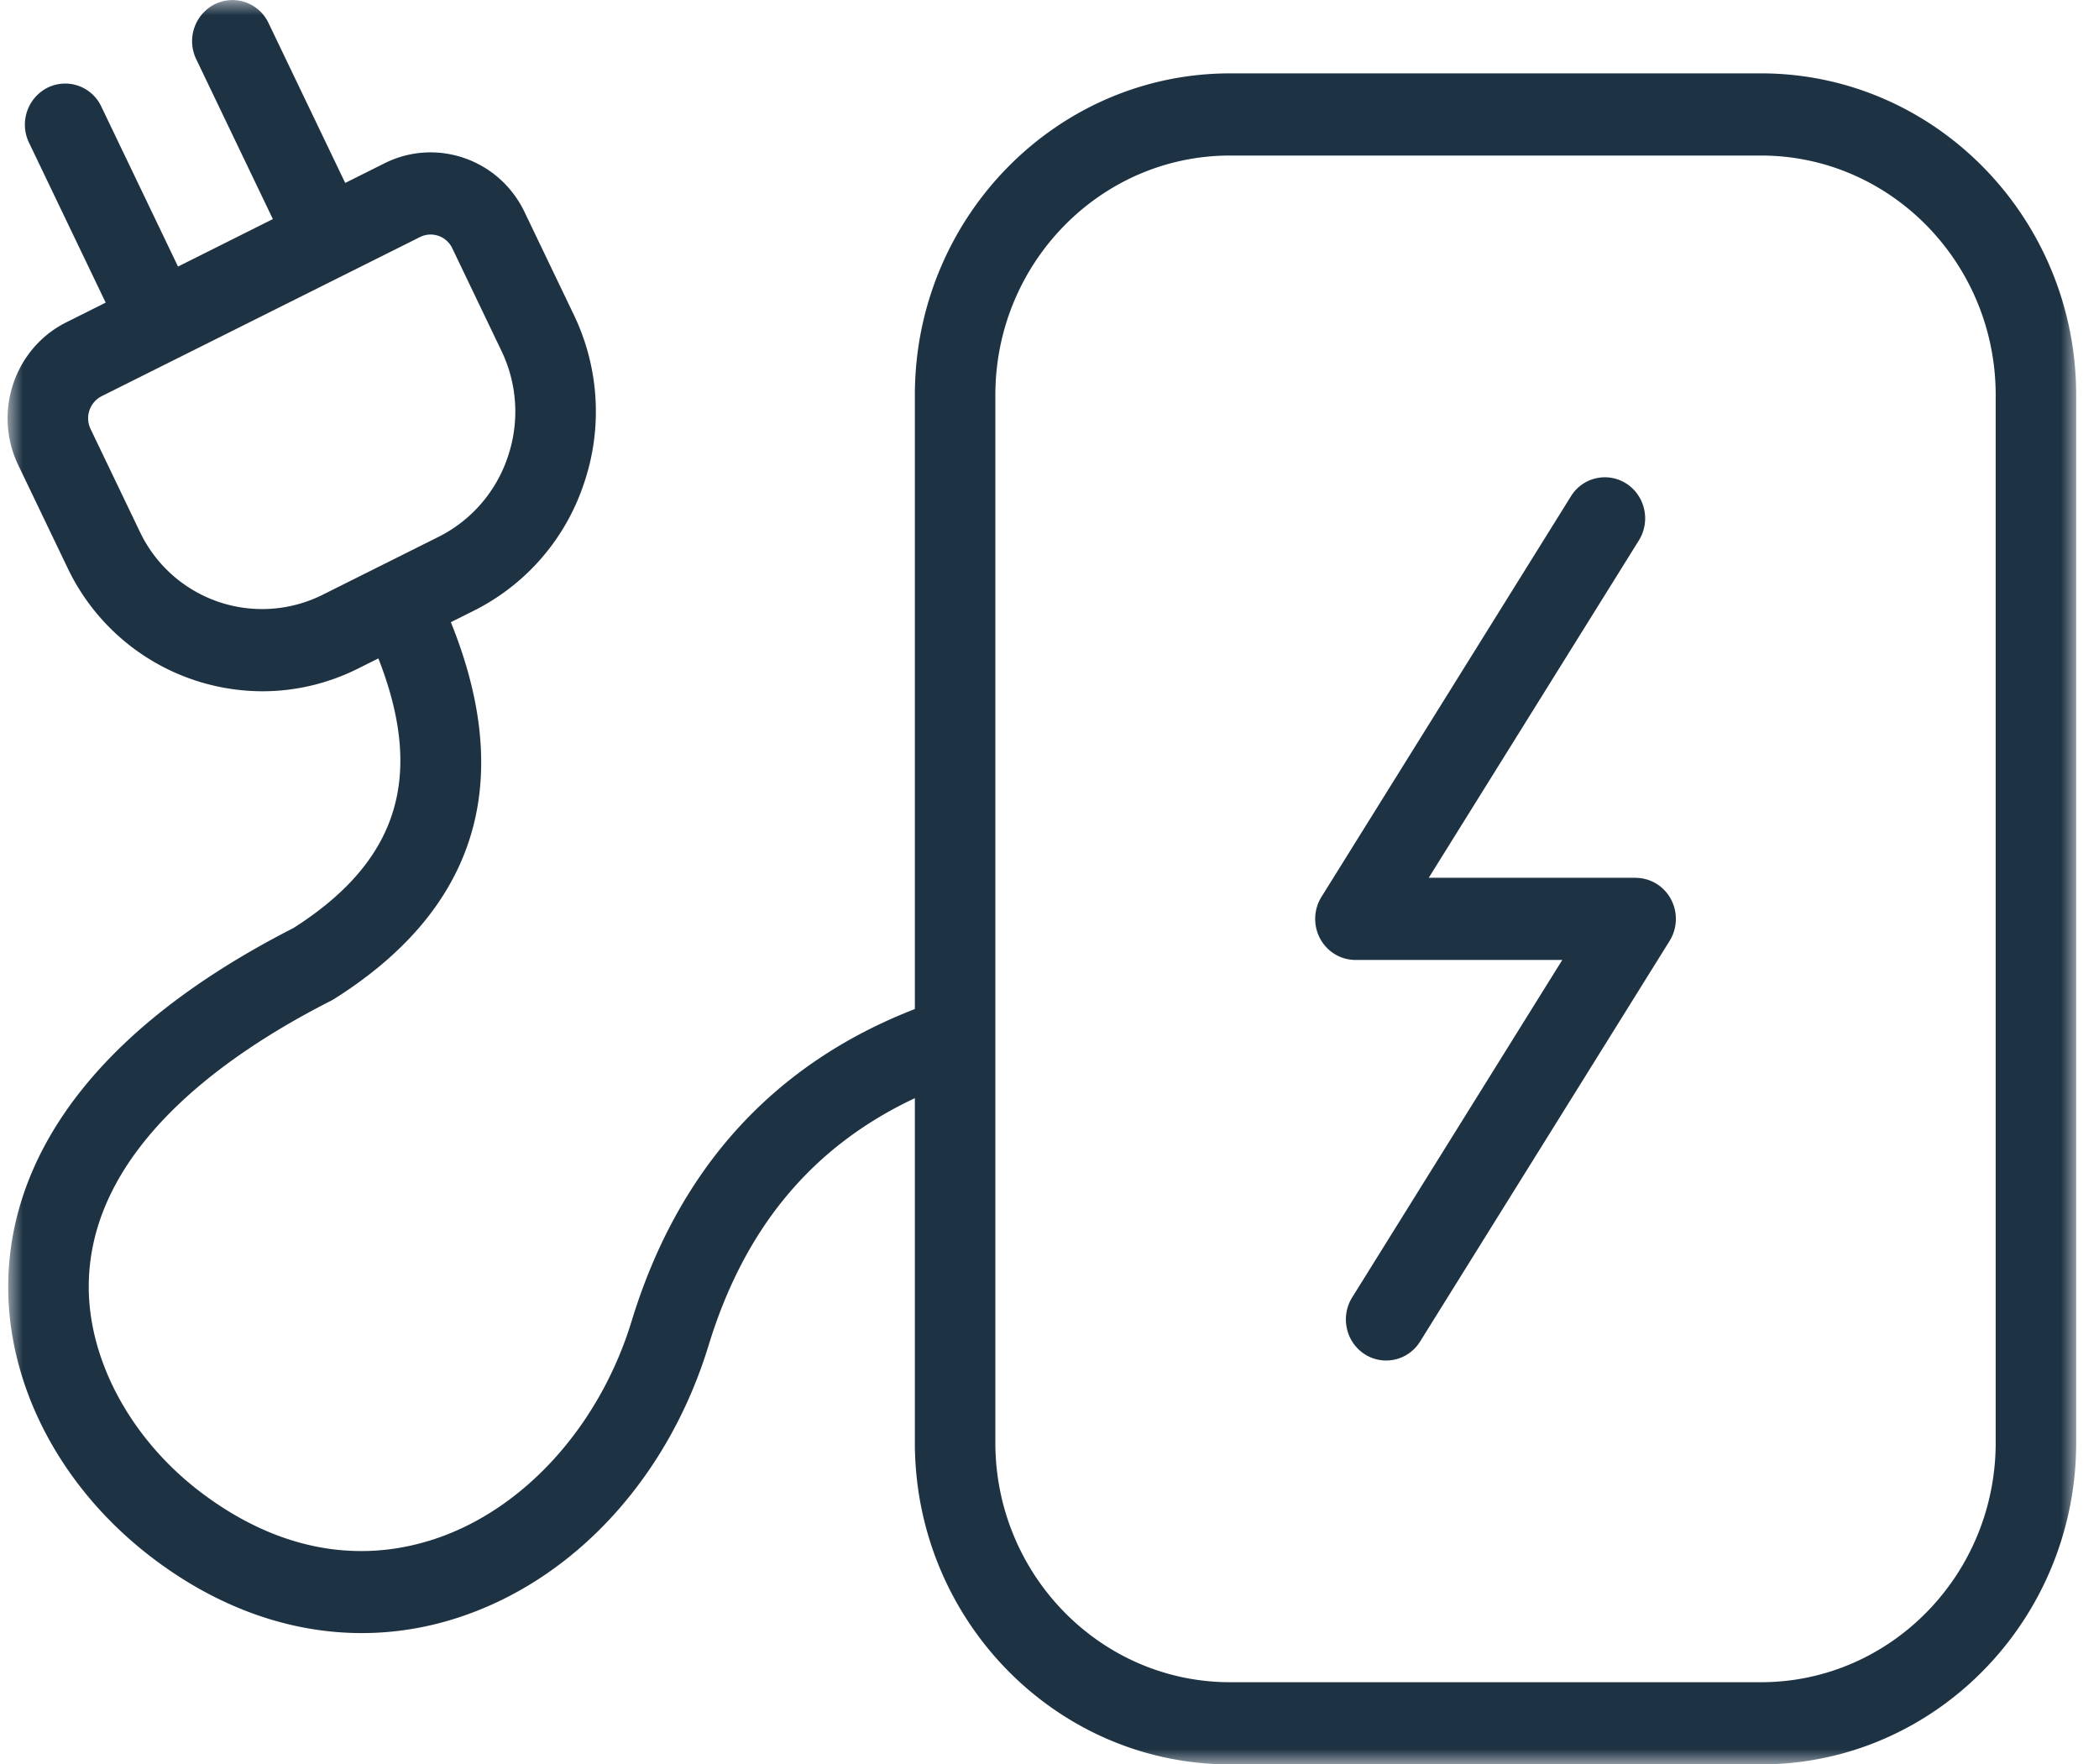 <svg xmlns="http://www.w3.org/2000/svg" xmlns:xlink="http://www.w3.org/1999/xlink" width="69" height="58" viewBox="0 0 69 58">
    <defs>
        <path id="a" d="M0 0h68v58H0z"/>
    </defs>
    <g fill="none" fill-rule="evenodd" transform="translate(.25)">
        <mask id="b" fill="#fff">
            <use xlink:href="#a"/>
        </mask>
        <path fill="#1D3243" fill-rule="nonzero" d="M65.354 47.424c0 4.342-3.461 7.875-7.715 7.875H40.185c-4.254 0-7.715-3.533-7.715-7.875V12.988c0-4.342 3.46-7.875 7.715-7.875h17.454c4.254 0 7.715 3.533 7.715 7.875v34.436zM12.247 18.607h-.001l-1.892.946a4.449 4.449 0 0 1-6.009-2.078l-1.62-3.378a.815.815 0 0 1 .37-1.075l10.461-5.229a.785.785 0 0 1 1.058.361l1.62 3.38a4.601 4.601 0 0 1 .208 3.486 4.552 4.552 0 0 1-2.284 2.632l-1.911.955zM57.639 2.412H40.185c-5.713 0-10.361 4.745-10.361 10.576V33.17c-4.65 1.806-7.779 5.251-9.31 10.256-1.05 3.44-3.526 6.183-6.46 7.16-2.581.86-5.24.333-7.691-1.522-2.316-1.752-3.732-4.38-3.695-6.86.064-4.38 4.364-7.478 7.96-9.305a1.36 1.36 0 0 0 .106-.06c4.683-2.952 5.967-7.116 3.837-12.386l.75-.375a7.217 7.217 0 0 0 3.622-4.176 7.336 7.336 0 0 0-.331-5.556l-1.621-3.38c-.832-1.733-2.896-2.449-4.599-1.599l-1.294.647L8.577.757A1.31 1.31 0 0 0 6.807.14 1.363 1.363 0 0 0 6.2 1.945l2.52 5.257-3.118 1.56L3.08 3.503a1.31 1.31 0 0 0-1.77-.619 1.363 1.363 0 0 0-.606 1.807l2.52 5.257-1.294.647C.226 11.447-.484 13.55.348 15.285l1.621 3.379a7.108 7.108 0 0 0 6.406 4.06c1.057 0 2.13-.239 3.142-.745l.671-.335c1.53 3.903.647 6.675-2.795 8.865C1.733 34.42.067 39.004.021 42.164c-.05 3.383 1.732 6.774 4.766 9.07 2.141 1.62 4.497 2.45 6.856 2.45 1.083 0 2.168-.175 3.232-.53 3.791-1.262 6.845-4.598 8.167-8.924 1.184-3.874 3.412-6.546 6.782-8.13v11.324c0 5.831 4.648 10.576 10.36 10.576H57.64C63.352 58 68 53.255 68 47.424V12.988c0-5.831-4.648-10.576-10.36-10.576zm-4.122 26.443h-6.8l6.907-11.09c.392-.63.21-1.465-.407-1.865a1.307 1.307 0 0 0-1.826.415l-8.2 13.167c-.26.416-.276.942-.044 1.374.233.432.677.7 1.16.7h6.8L44.2 42.649c-.392.63-.21 1.464.406 1.864.22.143.467.211.71.211.437 0 .865-.22 1.117-.625l8.2-13.167c.26-.417.277-.943.044-1.375a1.319 1.319 0 0 0-1.16-.7z" mask="url(#b)"/>
    </g>
</svg>
